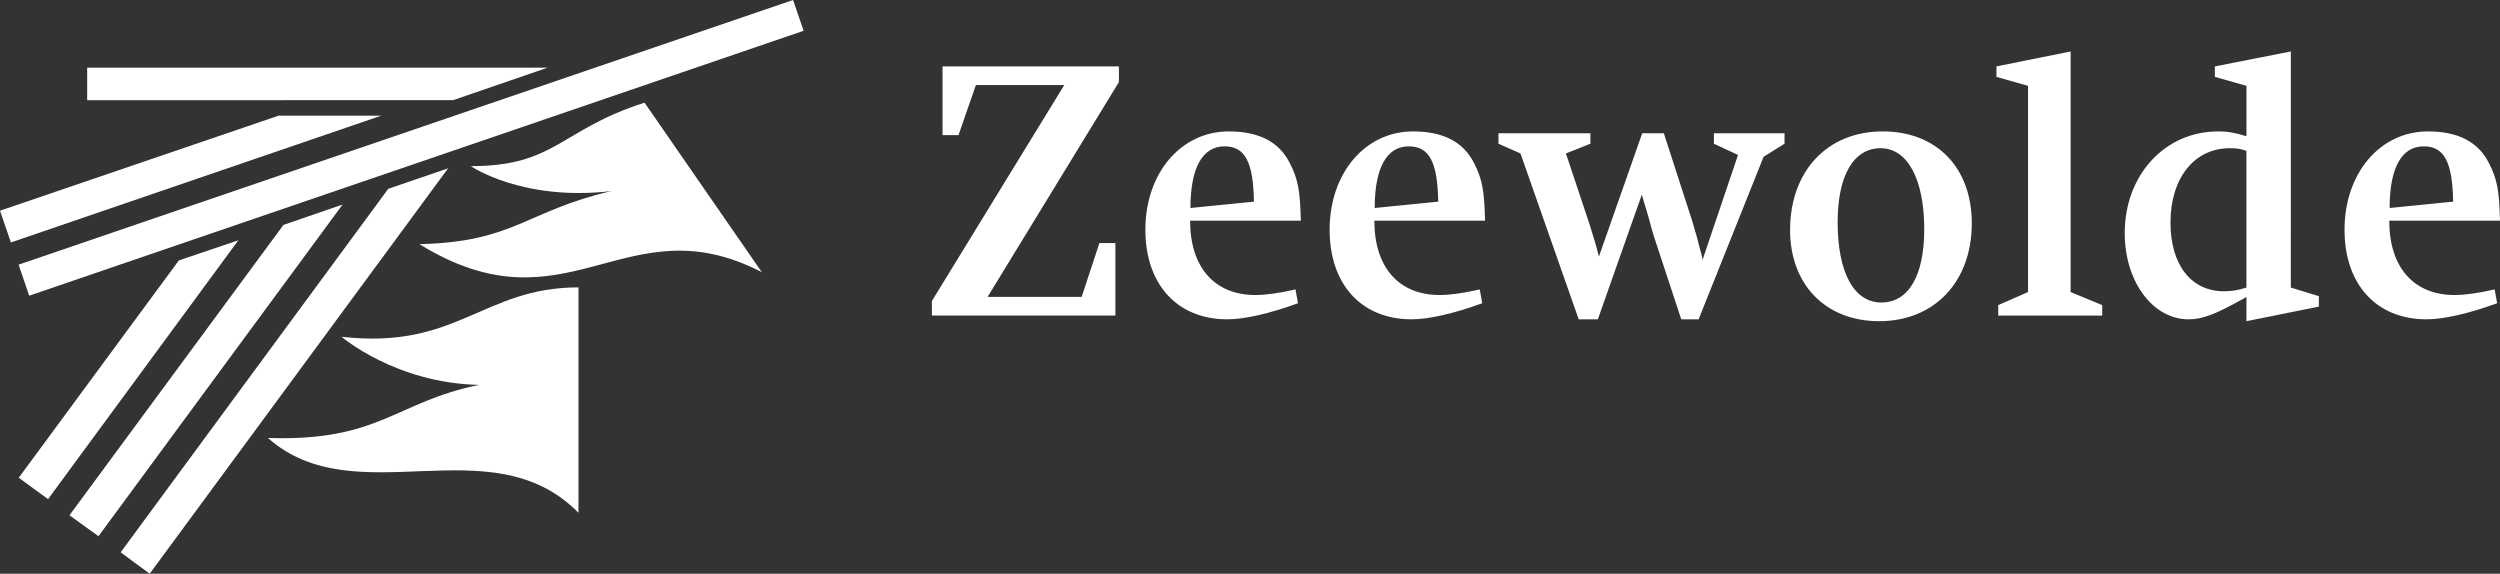 <?xml version="1.0" encoding="UTF-8"?><svg id="a" xmlns="http://www.w3.org/2000/svg" width="53.527mm" height="12.284mm" viewBox="0 0 151.731 34.82"><rect x="0" y="0" width="151.731" height="34.82" fill="#333333" stroke="none"/><defs><style>.b{fill:#fff;}</style></defs><path class="b" d="M67.91,4.982v-.953h-10.705v4.172h.969l1.056-3.039h5.363l-8.034,13.105v.884h11.136v-4.398h-.97l-1.077,3.265h-5.708l7.969-13.037ZM78.283,9.902c-.646-1.292-1.874-1.927-3.705-1.927-2.908,0-5.062,2.539-5.062,5.963,0,3.333,1.938,5.441,4.976,5.441,1.034,0,2.542-.34,4.286-.975l-.151-.839c-.991.227-1.809.34-2.434.34-2.477,0-3.963-1.678-3.963-4.513h6.72c-.043-1.836-.172-2.517-.667-3.492ZM72.251,12.623c0-2.449.733-3.741,2.068-3.741,1.249,0,1.745.953,1.787,3.356l-3.856.385ZM89.465,9.902c-.647-1.292-1.874-1.927-3.705-1.927-2.908,0-5.062,2.539-5.062,5.963,0,3.333,1.938,5.441,4.976,5.441,1.034,0,2.542-.34,4.286-.975l-.151-.839c-.991.227-1.809.34-2.434.34-2.477,0-3.963-1.678-3.963-4.513h6.72c-.043-1.836-.172-2.517-.667-3.492ZM83.434,12.623c0-2.449.733-3.741,2.068-3.741,1.249,0,1.745.953,1.788,3.356l-3.856.385ZM99.734,12.124c.064.204.194.612.366,1.224.107.408.194.748.28.998l1.659,5.033h1.055l3.942-9.863,1.271-.793v-.635h-4.286v.635l1.464.68-2.154,6.371c-.021-.159-.043-.272-.065-.34-.043-.136-.129-.454-.258-.975-.151-.545-.258-.862-.28-.975l-1.745-5.396h-1.313l-2.628,7.482c-.172-.68-.323-1.202-.603-2.063l-1.4-4.194,1.486-.59v-.635h-5.579v.635l1.335.59,3.533,10.066h1.163l2.671-7.573c.043.137.064.249.086.318ZM114.051,19.493c3.36,0,5.622-2.403,5.622-5.94,0-3.379-2.132-5.578-5.406-5.578-3.36,0-5.622,2.403-5.622,5.986,0,3.31,2.154,5.532,5.406,5.532ZM114.137,8.995c1.637,0,2.65,1.882,2.65,4.92,0,2.812-.948,4.444-2.606,4.444s-2.65-1.813-2.65-4.875c0-2.834.97-4.489,2.606-4.489ZM121.277,18.518v.635h6.311v-.635l-1.917-.793V3.123l-4.502.907v.635l1.917.544v12.516l-1.809.793ZM139.035,3.123l-4.609.907v.635l1.917.544v3.061c-.646-.204-1.099-.294-1.723-.294-3.231,0-5.665,2.653-5.665,6.167,0,2.948,1.702,5.237,3.877,5.237.819,0,1.616-.294,3.317-1.247l.194-.114v1.474l4.394-.884v-.635l-1.701-.521V3.123ZM136.342,17.452c-.474.159-.926.226-1.357.226-2.004,0-3.253-1.609-3.253-4.171,0-2.698,1.444-4.512,3.597-4.512.43,0,.603.023,1.012.159v8.299ZM151.062,9.902c-.646-1.292-1.874-1.927-3.705-1.927-2.908,0-5.062,2.539-5.062,5.963,0,3.333,1.939,5.441,4.976,5.441,1.034,0,2.542-.34,4.286-.975l-.151-.839c-.99.227-1.809.34-2.433.34-2.477,0-3.964-1.678-3.964-4.513h6.721c-.043-1.836-.173-2.517-.668-3.492ZM145.032,12.623c0-2.449.732-3.741,2.068-3.741,1.25,0,1.745.953,1.787,3.356l-3.855.385Z"/><polygon class="b" points="5.291 4.108 33.233 4.107 27.502 6.078 5.291 6.08 5.291 4.108"/><polygon class="b" points="0 12.787 16.902 7.021 23.134 7.021 .661 14.714 0 12.787"/><polygon class="b" points="1.13 16.061 48.132 0 48.775 1.867 1.77 17.947 1.13 16.061"/><polygon class="b" points="1.138 28.994 10.856 15.804 14.467 14.581 2.916 30.294 1.138 28.994"/><polygon class="b" points="4.216 31.273 17.205 13.649 20.792 12.414 5.976 32.543 4.216 31.273"/><polygon class="b" points="7.323 33.521 23.564 11.459 27.199 10.213 9.085 34.82 7.323 33.521"/><path class="b" d="M46.237,16.52c-8.281-4.292-11.781,3.851-20.782-1.703,5.761-.126,6.481-2.019,11.642-3.219-5.401.631-8.521-1.515-8.521-1.515,5.161,0,5.401-2.209,10.543-3.852l7.118,10.288Z"/><path class="b" d="M35.109,31.121c-5.316-5.403-13.533.172-18.849-4.541,6.766.23,7.733-2.184,12.808-3.219-5.075-.115-8.337-2.922-8.337-2.922,7.008.805,8.579-2.998,14.379-2.998v13.68Z"/></svg>